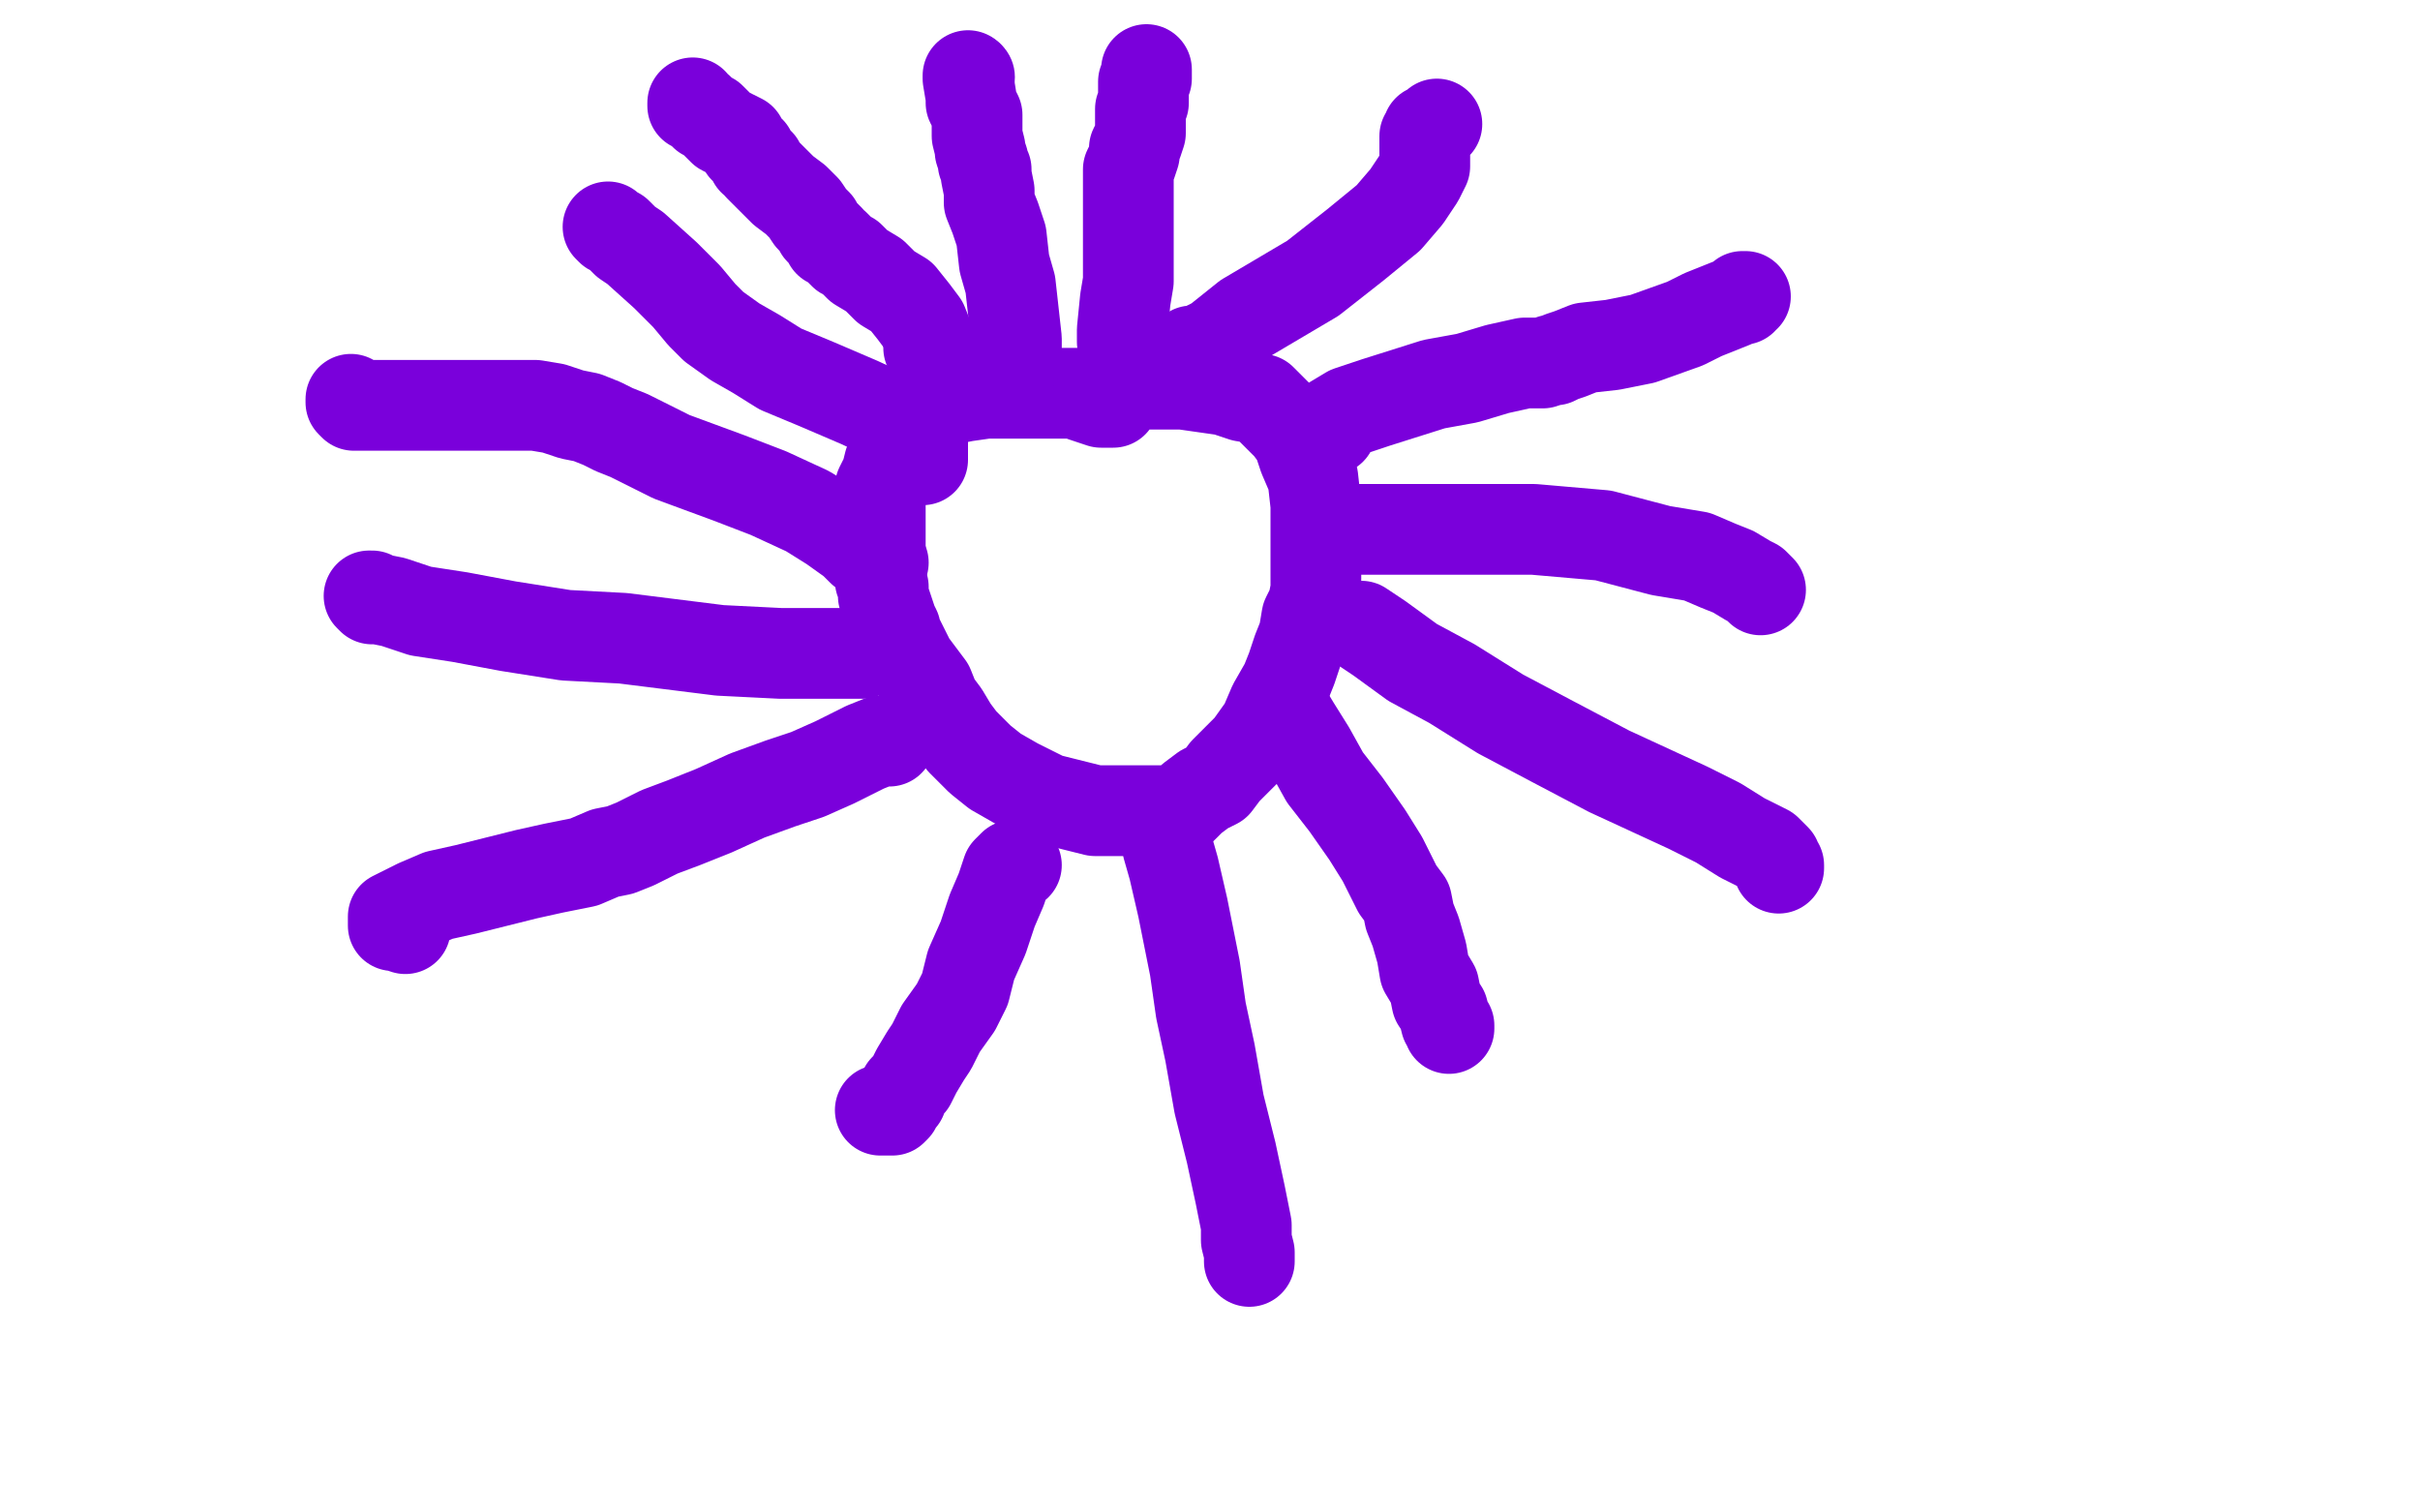 <?xml version="1.0" standalone="no"?>
<!DOCTYPE svg PUBLIC "-//W3C//DTD SVG 1.1//EN"
"http://www.w3.org/Graphics/SVG/1.1/DTD/svg11.dtd">

<svg width="800" height="500" version="1.1" xmlns="http://www.w3.org/2000/svg" xmlns:xlink="http://www.w3.org/1999/xlink" style="stroke-antialiasing: false"><desc>This SVG has been created on https://colorillo.com/</desc><rect x='0' y='0' width='800' height='500' style='fill: rgb(255,255,255); stroke-width:0' /><polyline points="368,133 367,133 367,133 366,133 366,133 364,133 364,133 361,132 361,132 358,131 358,131 356,130 356,130 352,130 352,130 349,130 344,130 339,130 333,130 326,130 319,131 314,132 309,133 306,135 303,139 301,143 298,146 296,150 294,153 293,157 292,159 291,161 291,165 291,169 291,173 291,177 291,182 291,185 291,187 291,192 292,194 292,197 293,200 294,203 295,206 296,208 296,209 298,213 301,219 304,223 307,227 309,232 312,236 315,241 318,245 321,248 324,251 329,255 336,259 346,264 362,268 368,268 374,268 378,268 382,268 387,268 391,267 394,264 398,261 402,259 405,255 413,247 418,240 421,233 425,226 427,221 429,215 431,210 432,204 434,200 435,195 435,190 435,187 435,179 435,174 435,167 434,158 431,151 429,145 426,141 421,136 417,132 411,131 405,129 398,128 391,127 385,127 380,127 375,127 373,127 370,127 368,127" style="fill: none; stroke: #7a00db; stroke-width: 30; stroke-linejoin: round; stroke-linecap: round; stroke-antialiasing: false; stroke-antialias: 0; opacity: 1.0"/>
<polyline points="336,119 336,117 336,117 336,112 336,112 335,103 335,103 334,94 334,94 332,87 332,87 331,78 331,78 329,72 329,72 327,67 327,63 326,58 326,56 325,54 325,53 324,50 324,49 323,45 323,41 323,38 321,34 321,32 320,26 320,25" style="fill: none; stroke: #7a00db; stroke-width: 30; stroke-linejoin: round; stroke-linecap: round; stroke-antialiasing: false; stroke-antialias: 0; opacity: 1.0"/>
<circle cx="320.5" cy="25.5" r="15" style="fill: #7a00db; stroke-antialiasing: false; stroke-antialias: 0; opacity: 1.0"/>
<polyline points="394,116 395,116 395,116 396,116 396,116 402,113 402,113 412,105 412,105 434,92 434,92 448,81 448,81 459,72 459,72 465,65 469,59 470,57 471,55 471,52 471,50 471,48 471,47 471,46 471,45 472,44 472,43 474,42 475,41" style="fill: none; stroke: #7a00db; stroke-width: 30; stroke-linejoin: round; stroke-linecap: round; stroke-antialiasing: false; stroke-antialias: 0; opacity: 1.0"/>
<polyline points="437,175 444,175 444,175 461,175 461,175 485,175 485,175 507,175 507,175 530,177 530,177 549,182 549,182 561,184 561,184 568,187 573,189 578,192 580,193 581,194 582,195" style="fill: none; stroke: #7a00db; stroke-width: 30; stroke-linejoin: round; stroke-linecap: round; stroke-antialiasing: false; stroke-antialias: 0; opacity: 1.0"/>
<polyline points="424,232 424,233 424,233 425,235 425,235 428,240 428,240 433,248 433,248 438,257 438,257 445,266 445,266 452,276 452,276 457,284 460,290 462,294 465,298 466,303 468,308 470,315 471,321 474,326 475,331 477,334 478,338 479,339 479,340" style="fill: none; stroke: #7a00db; stroke-width: 30; stroke-linejoin: round; stroke-linecap: round; stroke-antialiasing: false; stroke-antialias: 0; opacity: 1.0"/>
<polyline points="336,286 335,286 335,286 333,288 333,288 331,294 331,294 328,301 328,301 325,310 325,310 321,319 321,319 319,327 319,327 316,333 311,340 308,346 306,349 303,354 302,356 301,358 299,360 298,363 297,364 296,365 296,366 295,367 294,367 293,367 292,367 291,367" style="fill: none; stroke: #7a00db; stroke-width: 30; stroke-linejoin: round; stroke-linecap: round; stroke-antialiasing: false; stroke-antialias: 0; opacity: 1.0"/>
<polyline points="285,216 284,216 284,216 282,216 282,216 273,216 273,216 258,216 258,216 238,215 238,215 206,211 206,211 187,210 187,210 168,207 152,204 139,202 130,199 125,198 124,198 123,198 122,197 123,197" style="fill: none; stroke: #7a00db; stroke-width: 30; stroke-linejoin: round; stroke-linecap: round; stroke-antialiasing: false; stroke-antialias: 0; opacity: 1.0"/>
<polyline points="305,152 305,150 305,150 305,146 305,146 303,144 303,144 297,139 297,139 284,133 284,133 270,127 270,127 258,122 258,122 250,117 243,113 236,108 232,104 227,98 220,91 210,82 207,80 204,77 202,76 201,75" style="fill: none; stroke: #7a00db; stroke-width: 30; stroke-linejoin: round; stroke-linecap: round; stroke-antialiasing: false; stroke-antialias: 0; opacity: 1.0"/>
<polyline points="294,245 293,245 293,245 292,245 292,245 291,245 291,245 286,247 286,247 276,252 276,252 267,256 267,256 258,259 258,259 247,263 236,268 226,272 218,275 210,279 205,281 200,282 193,285 183,287 174,289 166,291 154,294 145,296 138,299 132,302 130,303 130,304 130,306 131,306 134,307" style="fill: none; stroke: #7a00db; stroke-width: 30; stroke-linejoin: round; stroke-linecap: round; stroke-antialiasing: false; stroke-antialias: 0; opacity: 1.0"/>
<polyline points="386,272 386,274 386,274 386,280 386,280 388,287 388,287 391,300 391,300 395,320 395,320 397,334 397,334 400,348 400,348 403,365 407,381 410,395 412,405 412,410 413,414 413,416 413,417" style="fill: none; stroke: #7a00db; stroke-width: 30; stroke-linejoin: round; stroke-linecap: round; stroke-antialiasing: false; stroke-antialias: 0; opacity: 1.0"/>
<polyline points="450,207 453,209 453,209 456,211 456,211 467,219 467,219 480,226 480,226 496,236 496,236 513,245 513,245 532,255 532,255 558,267 568,272 576,277 582,280 584,281 586,283 587,284 587,285 588,286 588,287" style="fill: none; stroke: #7a00db; stroke-width: 30; stroke-linejoin: round; stroke-linecap: round; stroke-antialiasing: false; stroke-antialias: 0; opacity: 1.0"/>
<polyline points="440,142 440,141 440,141 441,139 441,139 446,136 446,136 455,133 455,133 474,127 474,127 485,125 485,125 495,122 495,122 504,120 510,120 513,119 514,119 516,118 519,117 524,115 533,114 543,112 557,107 563,104 568,102 573,100 575,99 576,99 576,98 577,98" style="fill: none; stroke: #7a00db; stroke-width: 30; stroke-linejoin: round; stroke-linecap: round; stroke-antialiasing: false; stroke-antialias: 0; opacity: 1.0"/>
<polyline points="371,113 371,109 371,109 372,99 372,99 373,93 373,93 373,89 373,89 373,84 373,84 373,80 373,80 373,75 373,75 373,71 373,66 373,62 373,59 373,58 373,56 374,54 375,51 375,49 376,47 377,44 377,42 377,39 377,36 378,34 378,32 378,31 378,30 378,29 378,28 378,27 379,26 379,24 379,23" style="fill: none; stroke: #7a00db; stroke-width: 30; stroke-linejoin: round; stroke-linecap: round; stroke-antialiasing: false; stroke-antialias: 0; opacity: 1.0"/>
<polyline points="309,120 309,119 309,119 309,117 309,117 307,115 307,115 307,112 307,112 305,107 305,107 302,103 302,103 298,98 298,98 293,95 289,91 284,88 281,85 279,84 277,82 276,81 274,80 274,79 273,78 271,76 270,74 268,72 266,69 263,66 259,63 256,60 253,57 251,55 251,54 249,53 248,51 248,50 246,49 245,47 245,46 241,44 239,43 237,41 235,39 233,38 231,36 229,35 229,34" style="fill: none; stroke: #7a00db; stroke-width: 30; stroke-linejoin: round; stroke-linecap: round; stroke-antialiasing: false; stroke-antialias: 0; opacity: 1.0"/>
<polyline points="292,186 290,185 290,185 285,182 285,182 282,179 282,179 275,174 275,174 267,169 267,169 254,163 254,163 241,158 241,158 222,151 214,147 208,144 203,142 199,140 194,138 189,137 183,135 177,134 171,134 162,134 153,134 134,134 126,134 120,134 117,134 116,133 116,132" style="fill: none; stroke: #7a00db; stroke-width: 30; stroke-linejoin: round; stroke-linecap: round; stroke-antialiasing: false; stroke-antialias: 0; opacity: 1.0"/>
</svg>
